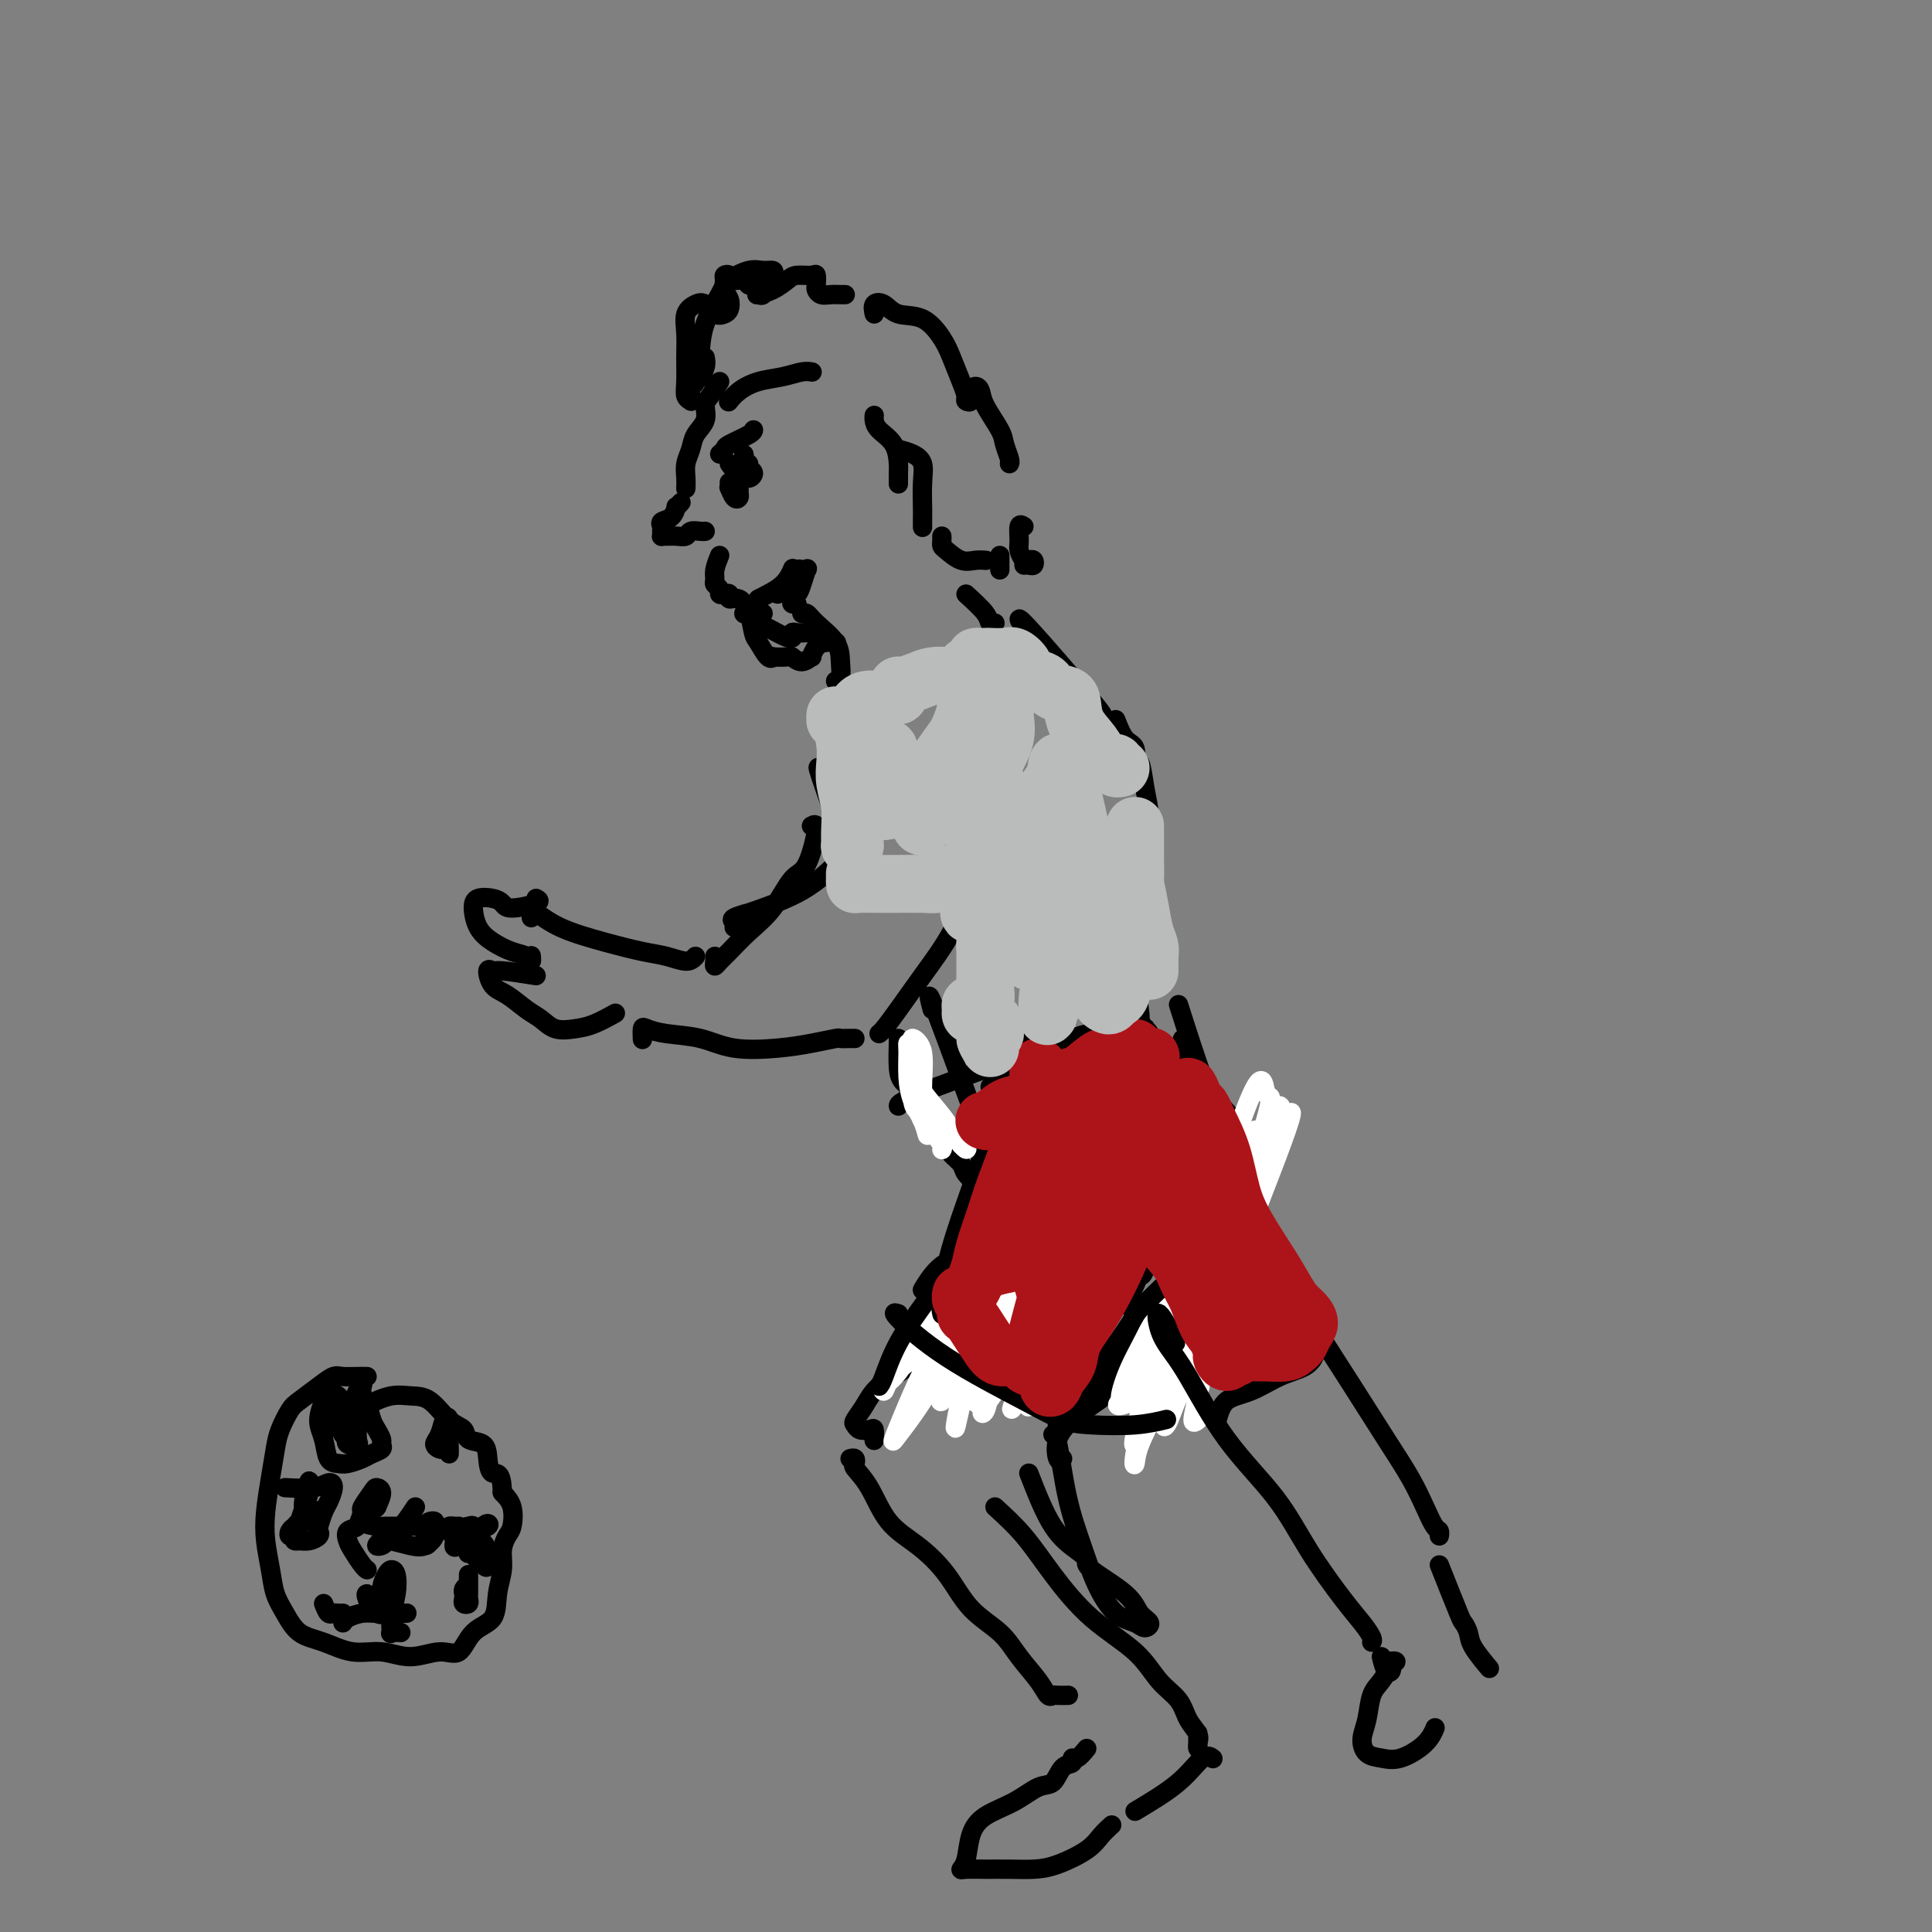 <svg viewBox='0 0 400 400' version='1.1' xmlns='http://www.w3.org/2000/svg' xmlns:xlink='http://www.w3.org/1999/xlink'><rect x="0" y="0" width="400" height="400" fill="#808080" stroke="none"/><g fill='none' stroke='#000000' stroke-width='4' stroke-linecap='round' stroke-linejoin='round'><path d='M149,79c-0.717,1.113 -1.435,2.227 -2,3c-0.565,0.773 -0.978,1.207 -1,2c-0.022,0.793 0.348,1.945 0,3c-0.348,1.055 -1.414,2.013 -2,3c-0.586,0.987 -0.693,2.002 -1,3c-0.307,0.998 -0.814,1.979 -1,3c-0.186,1.021 -0.050,2.083 0,3c0.050,0.917 0.014,1.691 0,2c-0.014,0.309 -0.007,0.155 0,0'/><path d='M141,104c-0.437,0.477 -0.873,0.954 -1,1c-0.127,0.046 0.057,-0.339 0,0c-0.057,0.339 -0.355,1.401 -1,2c-0.645,0.599 -1.638,0.735 -2,1c-0.362,0.265 -0.095,0.660 0,1c0.095,0.340 0.017,0.627 0,1c-0.017,0.373 0.027,0.833 0,1c-0.027,0.167 -0.124,0.041 0,0c0.124,-0.041 0.471,0.003 1,0c0.529,-0.003 1.242,-0.053 2,0c0.758,0.053 1.562,0.210 2,0c0.438,-0.210 0.509,-0.788 1,-1c0.491,-0.212 1.401,-0.057 2,0c0.599,0.057 0.885,0.016 1,0c0.115,-0.016 0.057,-0.008 0,0'/><path d='M149,115c-0.431,1.066 -0.862,2.132 -1,3c-0.138,0.868 0.018,1.539 0,2c-0.018,0.461 -0.211,0.711 0,1c0.211,0.289 0.825,0.618 1,1c0.175,0.382 -0.091,0.819 0,1c0.091,0.181 0.538,0.108 1,0c0.462,-0.108 0.939,-0.249 1,0c0.061,0.249 -0.295,0.890 0,1c0.295,0.110 1.242,-0.310 2,0c0.758,0.310 1.327,1.351 2,2c0.673,0.649 1.450,0.905 2,1c0.550,0.095 0.871,0.027 1,0c0.129,-0.027 0.064,-0.014 0,0'/><path d='M157,124c1.889,-0.933 3.778,-1.867 5,-3c1.222,-1.133 1.778,-2.467 2,-3c0.222,-0.533 0.111,-0.267 0,0'/><path d='M151,96c0.340,0.516 0.679,1.031 1,1c0.321,-0.031 0.623,-0.609 1,-1c0.377,-0.391 0.829,-0.596 1,-1c0.171,-0.404 0.060,-1.007 0,-1c-0.060,0.007 -0.069,0.626 0,1c0.069,0.374 0.218,0.504 0,1c-0.218,0.496 -0.801,1.359 -1,2c-0.199,0.641 -0.015,1.061 0,1c0.015,-0.061 -0.140,-0.604 0,-1c0.140,-0.396 0.576,-0.645 1,-1c0.424,-0.355 0.835,-0.816 1,-1c0.165,-0.184 0.082,-0.092 0,0'/><path d='M149,94c0.423,-0.362 0.845,-0.724 1,-1c0.155,-0.276 0.041,-0.466 1,-1c0.959,-0.534 2.989,-1.413 4,-2c1.011,-0.587 1.003,-0.882 1,-1c-0.003,-0.118 -0.002,-0.059 0,0'/><path d='M161,123c0.364,-0.256 0.728,-0.513 1,-1c0.272,-0.487 0.452,-1.205 1,-2c0.548,-0.795 1.464,-1.668 2,-2c0.536,-0.332 0.691,-0.123 1,0c0.309,0.123 0.773,0.162 1,0c0.227,-0.162 0.219,-0.524 0,0c-0.219,0.524 -0.648,1.934 -1,3c-0.352,1.066 -0.626,1.788 -1,2c-0.374,0.212 -0.846,-0.087 -1,0c-0.154,0.087 0.010,0.559 0,1c-0.010,0.441 -0.195,0.849 0,1c0.195,0.151 0.770,0.043 1,0c0.230,-0.043 0.115,-0.022 0,0'/><path d='M145,78c0.113,0.271 0.226,0.542 0,-1c-0.226,-1.542 -0.792,-4.896 -1,-6c-0.208,-1.104 -0.060,0.042 0,1c0.060,0.958 0.030,1.727 0,2c-0.030,0.273 -0.061,0.049 0,1c0.061,0.951 0.213,3.079 0,4c-0.213,0.921 -0.793,0.637 -1,1c-0.207,0.363 -0.041,1.372 0,2c0.041,0.628 -0.042,0.875 0,1c0.042,0.125 0.208,0.127 0,0c-0.208,-0.127 -0.789,-0.383 -1,-1c-0.211,-0.617 -0.051,-1.594 0,-3c0.051,-1.406 -0.009,-3.240 0,-5c0.009,-1.760 0.085,-3.445 0,-5c-0.085,-1.555 -0.332,-2.980 0,-4c0.332,-1.020 1.241,-1.634 2,-2c0.759,-0.366 1.367,-0.482 2,0c0.633,0.482 1.290,1.563 2,2c0.710,0.437 1.472,0.230 2,0c0.528,-0.230 0.820,-0.482 1,-1c0.180,-0.518 0.248,-1.303 0,-2c-0.248,-0.697 -0.811,-1.307 -1,-2c-0.189,-0.693 -0.006,-1.469 0,-2c0.006,-0.531 -0.167,-0.818 0,-1c0.167,-0.182 0.675,-0.260 1,0c0.325,0.260 0.468,0.857 1,1c0.532,0.143 1.452,-0.168 2,0c0.548,0.168 0.725,0.814 1,1c0.275,0.186 0.650,-0.090 1,0c0.350,0.090 0.675,0.545 1,1'/><path d='M157,60c1.311,0.467 1.089,0.133 1,0c-0.089,-0.133 -0.044,-0.067 0,0'/><path d='M146,74c0.114,0.573 0.228,1.145 0,2c-0.228,0.855 -0.797,1.992 -1,2c-0.203,0.008 -0.040,-1.114 0,-2c0.040,-0.886 -0.043,-1.537 0,-3c0.043,-1.463 0.213,-3.737 1,-6c0.787,-2.263 2.190,-4.516 3,-6c0.810,-1.484 1.027,-2.199 2,-3c0.973,-0.801 2.703,-1.687 4,-2c1.297,-0.313 2.163,-0.052 3,0c0.837,0.052 1.647,-0.105 2,0c0.353,0.105 0.250,0.474 0,1c-0.250,0.526 -0.647,1.211 -1,2c-0.353,0.789 -0.663,1.683 -1,2c-0.337,0.317 -0.702,0.057 -1,0c-0.298,-0.057 -0.528,0.090 0,0c0.528,-0.090 1.816,-0.418 3,-1c1.184,-0.582 2.265,-1.417 3,-2c0.735,-0.583 1.125,-0.914 2,-1c0.875,-0.086 2.237,0.072 3,0c0.763,-0.072 0.928,-0.373 1,0c0.072,0.373 0.050,1.420 0,2c-0.050,0.580 -0.129,0.691 0,1c0.129,0.309 0.465,0.815 1,1c0.535,0.185 1.267,0.050 2,0c0.733,-0.050 1.467,-0.013 2,0c0.533,0.013 0.867,0.004 1,0c0.133,-0.004 0.067,-0.002 0,0'/><path d='M151,83c-0.138,0.172 -0.276,0.344 0,0c0.276,-0.344 0.967,-1.202 2,-2c1.033,-0.798 2.407,-1.534 4,-2c1.593,-0.466 3.407,-0.661 5,-1c1.593,-0.339 2.967,-0.822 4,-1c1.033,-0.178 1.724,-0.051 2,0c0.276,0.051 0.138,0.025 0,0'/><path d='M181,86c-0.030,0.258 -0.061,0.516 0,1c0.061,0.484 0.212,1.195 1,2c0.788,0.805 2.211,1.705 3,3c0.789,1.295 0.943,2.986 1,4c0.057,1.014 0.015,1.350 0,2c-0.015,0.650 -0.004,1.614 0,2c0.004,0.386 0.002,0.193 0,0'/><path d='M186,93c1.041,0.280 2.083,0.560 3,1c0.917,0.440 1.710,1.040 2,2c0.290,0.960 0.078,2.282 0,4c-0.078,1.718 -0.021,3.833 0,5c0.021,1.167 0.006,1.384 0,2c-0.006,0.616 -0.001,1.629 0,2c0.001,0.371 0.000,0.100 0,0c-0.000,-0.100 -0.000,-0.029 0,0c0.000,0.029 0.000,0.014 0,0'/><path d='M181,65c-0.168,-0.786 -0.337,-1.571 0,-2c0.337,-0.429 1.178,-0.500 2,0c0.822,0.500 1.624,1.572 3,2c1.376,0.428 3.325,0.212 5,1c1.675,0.788 3.075,2.578 4,4c0.925,1.422 1.376,2.474 2,4c0.624,1.526 1.420,3.527 2,5c0.580,1.473 0.943,2.419 1,3c0.057,0.581 -0.191,0.799 0,1c0.191,0.201 0.823,0.386 1,0c0.177,-0.386 -0.100,-1.345 0,-2c0.100,-0.655 0.576,-1.008 1,-1c0.424,0.008 0.797,0.377 1,1c0.203,0.623 0.236,1.502 1,3c0.764,1.498 2.257,3.617 3,5c0.743,1.383 0.735,2.031 1,3c0.265,0.969 0.802,2.261 1,3c0.198,0.739 0.057,0.925 0,1c-0.057,0.075 -0.028,0.037 0,0'/><path d='M212,109c-0.429,-0.295 -0.858,-0.590 -1,0c-0.142,0.590 0.004,2.066 0,3c-0.004,0.934 -0.158,1.326 0,2c0.158,0.674 0.628,1.631 1,2c0.372,0.369 0.646,0.152 1,0c0.354,-0.152 0.788,-0.237 1,0c0.212,0.237 0.201,0.795 0,1c-0.201,0.205 -0.593,0.055 -1,0c-0.407,-0.055 -0.831,-0.016 -1,0c-0.169,0.016 -0.085,0.008 0,0'/><path d='M207,115c0.000,0.733 0.000,1.467 0,2c0.000,0.533 0.000,0.867 0,1c0.000,0.133 0.000,0.067 0,0'/><path d='M195,111c0.011,0.323 0.023,0.647 0,1c-0.023,0.353 -0.079,0.736 0,1c0.079,0.264 0.294,0.411 1,1c0.706,0.589 1.902,1.622 3,2c1.098,0.378 2.098,0.101 3,0c0.902,-0.101 1.704,-0.027 2,0c0.296,0.027 0.084,0.008 0,0c-0.084,-0.008 -0.042,-0.004 0,0'/><path d='M167,127c-0.506,0.035 -1.011,0.071 -1,0c0.011,-0.071 0.540,-0.247 1,0c0.460,0.247 0.852,0.917 2,2c1.148,1.083 3.054,2.577 4,4c0.946,1.423 0.934,2.773 1,4c0.066,1.227 0.210,2.330 0,3c-0.210,0.670 -0.774,0.906 -1,1c-0.226,0.094 -0.113,0.047 0,0'/><path d='M159,130c1.579,0.853 3.157,1.707 4,2c0.843,0.293 0.950,0.026 1,0c0.050,-0.026 0.044,0.189 0,0c-0.044,-0.189 -0.127,-0.783 0,-1c0.127,-0.217 0.465,-0.058 1,0c0.535,0.058 1.267,0.016 2,0c0.733,-0.016 1.467,-0.004 2,0c0.533,0.004 0.867,0.001 1,0c0.133,-0.001 0.067,-0.001 0,0'/><path d='M155,127c-0.510,0.112 -1.020,0.223 -1,0c0.020,-0.223 0.570,-0.782 1,0c0.430,0.782 0.739,2.903 1,4c0.261,1.097 0.473,1.170 1,2c0.527,0.830 1.369,2.417 2,3c0.631,0.583 1.050,0.161 1,0c-0.050,-0.161 -0.570,-0.061 0,0c0.570,0.061 2.229,0.085 3,0c0.771,-0.085 0.654,-0.278 1,0c0.346,0.278 1.156,1.027 2,1c0.844,-0.027 1.722,-0.830 2,-1c0.278,-0.170 -0.044,0.294 0,0c0.044,-0.294 0.455,-1.347 1,-2c0.545,-0.653 1.224,-0.907 2,-1c0.776,-0.093 1.650,-0.027 2,0c0.350,0.027 0.175,0.013 0,0'/><path d='M200,123c1.607,1.464 3.214,2.929 4,4c0.786,1.071 0.750,1.750 1,2c0.250,0.250 0.786,0.071 1,0c0.214,-0.071 0.107,-0.036 0,0'/><path d='M172,149c0.000,0.089 0.000,0.178 0,1c0.000,0.822 0.000,2.378 0,3c0.000,0.622 0.000,0.311 0,0'/><path d='M200,150c0.079,-0.499 0.157,-0.998 1,1c0.843,1.998 2.450,6.494 3,9c0.550,2.506 0.044,3.022 0,4c-0.044,0.978 0.373,2.417 0,4c-0.373,1.583 -1.535,3.309 -2,4c-0.465,0.691 -0.232,0.345 0,0'/><path d='M170,160c-0.536,-1.101 -1.071,-2.202 0,1c1.071,3.202 3.750,10.708 5,14c1.250,3.292 1.071,2.369 1,2c-0.071,-0.369 -0.036,-0.185 0,0'/><path d='M201,177c0.062,0.884 0.123,1.769 0,3c-0.123,1.231 -0.432,2.809 -1,5c-0.568,2.191 -1.396,4.993 -3,8c-1.604,3.007 -3.985,6.217 -6,9c-2.015,2.783 -3.664,5.138 -5,7c-1.336,1.862 -2.360,3.232 -3,4c-0.640,0.768 -0.897,0.934 -1,1c-0.103,0.066 -0.051,0.033 0,0'/><path d='M173,179c-2.224,2.076 -4.449,4.153 -8,6c-3.551,1.847 -8.430,3.465 -10,4c-1.570,0.535 0.168,-0.014 0,0c-0.168,0.014 -2.241,0.591 -3,1c-0.759,0.409 -0.204,0.648 0,1c0.204,0.352 0.058,0.815 0,1c-0.058,0.185 -0.029,0.093 0,0'/><path d='M168,171c0.582,-0.319 1.164,-0.638 1,1c-0.164,1.638 -1.073,5.233 -2,7c-0.927,1.767 -1.873,1.705 -3,3c-1.127,1.295 -2.435,3.945 -4,6c-1.565,2.055 -3.386,3.515 -5,5c-1.614,1.485 -3.021,2.997 -4,4c-0.979,1.003 -1.530,1.498 -2,2c-0.470,0.502 -0.858,1.011 -1,1c-0.142,-0.011 -0.038,-0.541 0,-1c0.038,-0.459 0.011,-0.845 0,-1c-0.011,-0.155 -0.005,-0.077 0,0'/><path d='M177,215c-0.197,-0.006 -0.393,-0.012 -1,0c-0.607,0.012 -1.623,0.044 -2,0c-0.377,-0.044 -0.114,-0.162 -1,0c-0.886,0.162 -2.922,0.605 -5,1c-2.078,0.395 -4.199,0.744 -7,1c-2.801,0.256 -6.281,0.421 -9,0c-2.719,-0.421 -4.676,-1.426 -7,-2c-2.324,-0.574 -5.015,-0.717 -7,-1c-1.985,-0.283 -3.264,-0.705 -4,-1c-0.736,-0.295 -0.929,-0.464 -1,0c-0.071,0.464 -0.020,1.561 0,2c0.020,0.439 0.010,0.219 0,0'/><path d='M144,198c-0.496,0.517 -0.992,1.034 -2,1c-1.008,-0.034 -2.529,-0.619 -4,-1c-1.471,-0.381 -2.892,-0.557 -5,-1c-2.108,-0.443 -4.905,-1.153 -8,-2c-3.095,-0.847 -6.490,-1.831 -9,-3c-2.510,-1.169 -4.137,-2.523 -5,-3c-0.863,-0.477 -0.963,-0.076 -1,0c-0.037,0.076 -0.010,-0.172 0,0c0.010,0.172 0.003,0.763 0,1c-0.003,0.237 -0.001,0.118 0,0'/><path d='M111,186c0.516,0.287 1.032,0.573 0,1c-1.032,0.427 -3.612,0.994 -5,1c-1.388,0.006 -1.586,-0.550 -2,-1c-0.414,-0.450 -1.045,-0.794 -2,-1c-0.955,-0.206 -2.233,-0.273 -3,0c-0.767,0.273 -1.022,0.885 -1,2c0.022,1.115 0.321,2.734 1,4c0.679,1.266 1.737,2.178 3,3c1.263,0.822 2.731,1.555 4,2c1.269,0.445 2.340,0.604 3,1c0.660,0.396 0.908,1.030 1,1c0.092,-0.030 0.026,-0.723 0,-1c-0.026,-0.277 -0.013,-0.139 0,0'/><path d='M111,202c-2.766,-0.444 -5.532,-0.888 -7,-1c-1.468,-0.112 -1.638,0.109 -2,0c-0.362,-0.109 -0.915,-0.549 -1,0c-0.085,0.549 0.297,2.088 1,3c0.703,0.912 1.728,1.197 3,2c1.272,0.803 2.793,2.122 4,3c1.207,0.878 2.100,1.314 3,2c0.900,0.686 1.808,1.623 3,2c1.192,0.377 2.670,0.194 4,0c1.330,-0.194 2.512,-0.398 4,-1c1.488,-0.602 3.282,-1.600 4,-2c0.718,-0.400 0.359,-0.200 0,0'/><path d='M212,130c-0.988,-1.607 -1.976,-3.214 1,0c2.976,3.214 9.917,11.250 13,15c3.083,3.750 2.310,3.214 2,3c-0.310,-0.214 -0.155,-0.107 0,0'/><path d='M231,149c0.612,1.563 1.225,3.127 2,4c0.775,0.873 1.714,1.057 2,2c0.286,0.943 -0.081,2.646 0,3c0.081,0.354 0.610,-0.640 1,0c0.390,0.640 0.641,2.914 1,5c0.359,2.086 0.828,3.985 1,6c0.172,2.015 0.049,4.147 0,5c-0.049,0.853 -0.025,0.426 0,0'/><path d='M235,191c-0.121,3.214 -0.242,6.427 0,10c0.242,3.573 0.848,7.504 1,9c0.152,1.496 -0.152,0.557 0,1c0.152,0.443 0.758,2.270 1,3c0.242,0.730 0.121,0.365 0,0'/><path d='M193,209c-0.657,-2.526 -1.315,-5.051 1,1c2.315,6.051 7.601,20.679 10,27c2.399,6.321 1.911,4.333 2,4c0.089,-0.333 0.755,0.987 1,2c0.245,1.013 0.070,1.718 0,2c-0.070,0.282 -0.035,0.141 0,0'/><path d='M186,215c-0.004,0.017 -0.008,0.034 0,0c0.008,-0.034 0.029,-0.120 0,1c-0.029,1.120 -0.109,3.446 0,5c0.109,1.554 0.405,2.338 1,3c0.595,0.662 1.487,1.203 2,2c0.513,0.797 0.647,1.851 2,4c1.353,2.149 3.926,5.393 5,7c1.074,1.607 0.648,1.577 1,2c0.352,0.423 1.480,1.300 2,2c0.520,0.700 0.430,1.225 1,2c0.570,0.775 1.799,1.801 3,3c1.201,1.199 2.374,2.570 3,3c0.626,0.430 0.704,-0.081 1,0c0.296,0.081 0.811,0.752 1,1c0.189,0.248 0.054,0.071 0,0c-0.054,-0.071 -0.027,-0.035 0,0'/><path d='M244,208c1.887,5.895 3.774,11.790 5,15c1.226,3.210 1.793,3.736 3,5c1.207,1.264 3.056,3.267 4,5c0.944,1.733 0.985,3.197 1,4c0.015,0.803 0.004,0.944 0,1c-0.004,0.056 -0.002,0.028 0,0'/><path d='M223,240c0.461,-1.049 0.922,-2.098 -1,1c-1.922,3.098 -6.227,10.345 -9,15c-2.773,4.655 -4.013,6.720 -5,8c-0.987,1.280 -1.720,1.777 -4,4c-2.280,2.223 -6.107,6.172 -9,9c-2.893,2.828 -4.853,4.536 -7,6c-2.147,1.464 -4.482,2.683 -6,4c-1.518,1.317 -2.218,2.732 -3,4c-0.782,1.268 -1.645,2.390 -2,3c-0.355,0.610 -0.200,0.707 0,1c0.200,0.293 0.446,0.783 1,1c0.554,0.217 1.417,0.161 2,0c0.583,-0.161 0.888,-0.428 1,0c0.112,0.428 0.032,1.551 0,2c-0.032,0.449 -0.016,0.225 0,0'/><path d='M176,302c0.404,-0.102 0.809,-0.205 1,0c0.191,0.205 0.170,0.717 0,1c-0.170,0.283 -0.489,0.337 0,1c0.489,0.663 1.787,1.933 3,4c1.213,2.067 2.341,4.929 4,7c1.659,2.071 3.850,3.350 6,5c2.150,1.650 4.260,3.669 6,6c1.740,2.331 3.110,4.972 5,7c1.890,2.028 4.299,3.444 6,5c1.701,1.556 2.692,3.254 4,5c1.308,1.746 2.932,3.540 4,5c1.068,1.460 1.579,2.587 2,3c0.421,0.413 0.752,0.111 1,0c0.248,-0.111 0.413,-0.030 1,0c0.587,0.030 1.596,0.009 2,0c0.404,-0.009 0.202,-0.004 0,0'/><path d='M225,362c-0.719,0.874 -1.438,1.748 -2,2c-0.562,0.252 -0.967,-0.117 -1,0c-0.033,0.117 0.307,0.720 0,1c-0.307,0.280 -1.261,0.237 -2,1c-0.739,0.763 -1.263,2.330 -2,3c-0.737,0.670 -1.689,0.441 -3,1c-1.311,0.559 -2.982,1.905 -5,3c-2.018,1.095 -4.382,1.940 -6,3c-1.618,1.060 -2.489,2.337 -3,4c-0.511,1.663 -0.662,3.714 -1,5c-0.338,1.286 -0.864,1.809 -1,2c-0.136,0.191 0.117,0.050 1,0c0.883,-0.050 2.397,-0.008 4,0c1.603,0.008 3.297,-0.017 5,0c1.703,0.017 3.416,0.078 5,0c1.584,-0.078 3.038,-0.294 5,-1c1.962,-0.706 4.433,-1.900 6,-3c1.567,-1.100 2.230,-2.104 3,-3c0.770,-0.896 1.649,-1.685 2,-2c0.351,-0.315 0.176,-0.158 0,0'/><path d='M206,312c2.035,1.857 4.070,3.715 6,6c1.930,2.285 3.757,4.999 6,8c2.243,3.001 4.904,6.291 8,9c3.096,2.709 6.627,4.837 9,7c2.373,2.163 3.588,4.362 5,6c1.412,1.638 3.019,2.716 4,4c0.981,1.284 1.335,2.773 2,4c0.665,1.227 1.642,2.192 2,3c0.358,0.808 0.096,1.460 0,2c-0.096,0.540 -0.026,0.970 0,1c0.026,0.030 0.007,-0.338 0,-1c-0.007,-0.662 -0.002,-1.618 0,-2c0.002,-0.382 0.001,-0.191 0,0'/><path d='M235,375c3.298,-1.970 6.595,-3.940 9,-6c2.405,-2.060 3.917,-4.208 5,-5c1.083,-0.792 1.738,-0.226 2,0c0.262,0.226 0.131,0.113 0,0'/><path d='M213,305c1.613,4.136 3.227,8.272 5,11c1.773,2.728 3.706,4.047 5,5c1.294,0.953 1.949,1.540 2,2c0.051,0.460 -0.500,0.793 1,2c1.500,1.207 5.053,3.287 7,5c1.947,1.713 2.290,3.058 3,4c0.710,0.942 1.789,1.479 2,2c0.211,0.521 -0.446,1.024 -1,1c-0.554,-0.024 -1.006,-0.576 -2,-1c-0.994,-0.424 -2.532,-0.720 -4,-2c-1.468,-1.280 -2.866,-3.544 -4,-6c-1.134,-2.456 -2.003,-5.103 -3,-8c-0.997,-2.897 -2.123,-6.045 -3,-10c-0.877,-3.955 -1.505,-8.719 -2,-11c-0.495,-2.281 -0.856,-2.080 -1,-2c-0.144,0.080 -0.072,0.040 0,0'/><path d='M220,302c-0.355,0.349 -0.709,0.698 -1,0c-0.291,-0.698 -0.518,-2.444 0,-4c0.518,-1.556 1.782,-2.924 3,-4c1.218,-1.076 2.390,-1.862 4,-3c1.610,-1.138 3.658,-2.628 6,-4c2.342,-1.372 4.978,-2.625 7,-4c2.022,-1.375 3.429,-2.870 5,-5c1.571,-2.130 3.306,-4.894 4,-6c0.694,-1.106 0.347,-0.553 0,0'/><path d='M207,259c-0.183,0.687 -0.365,1.374 0,0c0.365,-1.374 1.278,-4.810 2,-7c0.722,-2.190 1.252,-3.133 2,-6c0.748,-2.867 1.713,-7.657 2,-10c0.287,-2.343 -0.105,-2.238 0,-4c0.105,-1.762 0.708,-5.389 1,-8c0.292,-2.611 0.274,-4.206 0,-5c-0.274,-0.794 -0.806,-0.789 -1,-1c-0.194,-0.211 -0.052,-0.639 0,-1c0.052,-0.361 0.013,-0.656 0,-1c-0.013,-0.344 -0.001,-0.736 0,-1c0.001,-0.264 -0.008,-0.401 0,1c0.008,1.401 0.034,4.341 0,7c-0.034,2.659 -0.127,5.038 -1,8c-0.873,2.962 -2.527,6.509 -4,10c-1.473,3.491 -2.764,6.928 -4,10c-1.236,3.072 -2.417,5.781 -4,8c-1.583,2.219 -3.569,3.950 -5,5c-1.431,1.050 -2.306,1.419 -3,2c-0.694,0.581 -1.207,1.372 -1,1c0.207,-0.372 1.133,-1.908 2,-3c0.867,-1.092 1.676,-1.741 2,-2c0.324,-0.259 0.162,-0.130 0,0'/><path d='M255,239c-0.748,5.400 -1.497,10.800 -2,15c-0.503,4.200 -0.762,7.199 -1,9c-0.238,1.801 -0.456,2.405 -1,5c-0.544,2.595 -1.414,7.180 -2,10c-0.586,2.820 -0.889,3.875 -1,4c-0.111,0.125 -0.032,-0.678 0,-1c0.032,-0.322 0.016,-0.161 0,0'/><path d='M255,257c-0.885,1.251 -1.770,2.501 -1,2c0.770,-0.501 3.195,-2.755 -1,2c-4.195,4.755 -15.011,16.519 -19,21c-3.989,4.481 -1.151,1.678 -2,2c-0.849,0.322 -5.383,3.770 -8,6c-2.617,2.230 -3.316,3.243 -4,4c-0.684,0.757 -1.353,1.257 -1,1c0.353,-0.257 1.729,-1.272 3,-3c1.271,-1.728 2.436,-4.169 4,-6c1.564,-1.831 3.525,-3.052 5,-5c1.475,-1.948 2.462,-4.624 4,-7c1.538,-2.376 3.628,-4.451 5,-6c1.372,-1.549 2.028,-2.573 3,-4c0.972,-1.427 2.262,-3.257 3,-5c0.738,-1.743 0.925,-3.400 1,-5c0.075,-1.600 0.037,-3.142 0,-4c-0.037,-0.858 -0.073,-1.031 0,-2c0.073,-0.969 0.254,-2.732 0,-5c-0.254,-2.268 -0.944,-5.039 -1,-7c-0.056,-1.961 0.521,-3.112 1,-4c0.479,-0.888 0.858,-1.515 1,-2c0.142,-0.485 0.046,-0.830 0,-1c-0.046,-0.170 -0.042,-0.166 0,0c0.042,0.166 0.122,0.493 0,1c-0.122,0.507 -0.446,1.195 -1,3c-0.554,1.805 -1.339,4.727 -2,7c-0.661,2.273 -1.199,3.897 -2,6c-0.801,2.103 -1.863,4.684 -3,8c-1.137,3.316 -2.347,7.365 -3,9c-0.653,1.635 -0.750,0.855 -1,1c-0.250,0.145 -0.655,1.214 -1,2c-0.345,0.786 -0.631,1.289 -1,2c-0.369,0.711 -0.820,1.632 -1,2c-0.180,0.368 -0.090,0.184 0,0'/><path d='M195,285c-0.762,1.162 -1.524,2.324 -2,3c-0.476,0.676 -0.666,0.868 -1,1c-0.334,0.132 -0.811,0.206 -1,0c-0.189,-0.206 -0.088,-0.692 0,-1c0.088,-0.308 0.165,-0.440 0,-1c-0.165,-0.560 -0.570,-1.550 0,-4c0.570,-2.450 2.116,-6.361 3,-10c0.884,-3.639 1.106,-7.008 2,-11c0.894,-3.992 2.459,-8.607 4,-13c1.541,-4.393 3.058,-8.562 4,-12c0.942,-3.438 1.308,-6.144 2,-9c0.692,-2.856 1.710,-5.861 2,-8c0.290,-2.139 -0.146,-3.410 0,-4c0.146,-0.590 0.876,-0.498 1,0c0.124,0.498 -0.359,1.401 -1,3c-0.641,1.599 -1.442,3.892 -2,5c-0.558,1.108 -0.874,1.031 -1,1c-0.126,-0.031 -0.063,-0.015 0,0'/></g>
<g fill='none' stroke='#FFFFFF' stroke-width='4' stroke-linecap='round' stroke-linejoin='round'><path d='M213,263c-0.923,0.381 -1.846,0.762 -2,0c-0.154,-0.762 0.462,-2.666 1,-5c0.538,-2.334 0.998,-5.099 2,-8c1.002,-2.901 2.545,-5.938 4,-9c1.455,-3.062 2.823,-6.147 4,-9c1.177,-2.853 2.163,-5.472 3,-7c0.837,-1.528 1.524,-1.965 1,0c-0.524,1.965 -2.259,6.331 -4,12c-1.741,5.669 -3.488,12.640 -5,20c-1.512,7.360 -2.789,15.108 -4,21c-1.211,5.892 -2.355,9.927 -3,12c-0.645,2.073 -0.791,2.183 0,1c0.791,-1.183 2.520,-3.661 4,-7c1.480,-3.339 2.712,-7.540 4,-12c1.288,-4.460 2.632,-9.179 4,-14c1.368,-4.821 2.762,-9.742 4,-14c1.238,-4.258 2.322,-7.851 3,-10c0.678,-2.149 0.952,-2.854 0,-1c-0.952,1.854 -3.130,6.265 -5,11c-1.870,4.735 -3.431,9.792 -5,15c-1.569,5.208 -3.147,10.568 -5,15c-1.853,4.432 -3.980,7.937 -5,10c-1.020,2.063 -0.932,2.686 -1,3c-0.068,0.314 -0.294,0.320 0,-2c0.294,-2.320 1.106,-6.967 2,-11c0.894,-4.033 1.869,-7.454 3,-13c1.131,-5.546 2.416,-13.219 4,-20c1.584,-6.781 3.465,-12.672 5,-17c1.535,-4.328 2.724,-7.094 3,-7c0.276,0.094 -0.362,3.047 -1,6'/><path d='M224,223c-1.277,3.833 -3.969,10.414 -6,17c-2.031,6.586 -3.401,13.175 -5,20c-1.599,6.825 -3.426,13.884 -5,19c-1.574,5.116 -2.894,8.287 -4,10c-1.106,1.713 -1.997,1.966 -2,1c-0.003,-0.966 0.880,-3.151 2,-7c1.120,-3.849 2.475,-9.363 4,-15c1.525,-5.637 3.221,-11.398 5,-18c1.779,-6.602 3.641,-14.044 5,-20c1.359,-5.956 2.217,-10.427 3,-13c0.783,-2.573 1.493,-3.248 1,-2c-0.493,1.248 -2.188,4.417 -4,10c-1.812,5.583 -3.741,13.578 -6,21c-2.259,7.422 -4.850,14.269 -7,21c-2.150,6.731 -3.860,13.346 -5,18c-1.140,4.654 -1.710,7.348 -2,9c-0.290,1.652 -0.301,2.264 0,1c0.301,-1.264 0.914,-4.403 2,-8c1.086,-3.597 2.645,-7.651 4,-13c1.355,-5.349 2.507,-11.992 4,-19c1.493,-7.008 3.328,-14.381 5,-20c1.672,-5.619 3.180,-9.484 4,-12c0.820,-2.516 0.951,-3.683 1,-3c0.049,0.683 0.017,3.217 -1,7c-1.017,3.783 -3.018,8.815 -5,14c-1.982,5.185 -3.946,10.523 -6,16c-2.054,5.477 -4.200,11.092 -6,16c-1.800,4.908 -3.256,9.109 -4,12c-0.744,2.891 -0.777,4.471 -1,5c-0.223,0.529 -0.635,0.008 0,-2c0.635,-2.008 2.318,-5.504 4,-9'/><path d='M199,279c1.336,-4.293 2.676,-9.524 5,-16c2.324,-6.476 5.630,-14.197 8,-21c2.370,-6.803 3.802,-12.688 6,-18c2.198,-5.312 5.160,-10.050 6,-9c0.840,1.050 -0.443,7.889 -2,14c-1.557,6.111 -3.390,11.494 -5,18c-1.610,6.506 -2.999,14.137 -5,21c-2.001,6.863 -4.615,12.960 -6,17c-1.385,4.040 -1.543,6.023 -2,7c-0.457,0.977 -1.214,0.948 0,-1c1.214,-1.948 4.399,-5.816 7,-10c2.601,-4.184 4.619,-8.683 7,-14c2.381,-5.317 5.125,-11.450 8,-16c2.875,-4.550 5.882,-7.516 8,-10c2.118,-2.484 3.348,-4.485 4,-5c0.652,-0.515 0.727,0.456 0,3c-0.727,2.544 -2.255,6.660 -4,11c-1.745,4.340 -3.706,8.902 -6,14c-2.294,5.098 -4.919,10.732 -7,15c-2.081,4.268 -3.617,7.172 -5,9c-1.383,1.828 -2.613,2.582 -3,3c-0.387,0.418 0.068,0.501 1,-1c0.932,-1.501 2.339,-4.587 4,-8c1.661,-3.413 3.574,-7.154 6,-12c2.426,-4.846 5.364,-10.797 8,-16c2.636,-5.203 4.969,-9.659 7,-13c2.031,-3.341 3.761,-5.566 5,-7c1.239,-1.434 1.987,-2.079 2,-1c0.013,1.079 -0.711,3.880 -2,7c-1.289,3.120 -3.145,6.560 -5,10'/><path d='M239,250c-1.724,4.558 -3.534,7.954 -5,11c-1.466,3.046 -2.587,5.743 -3,7c-0.413,1.257 -0.118,1.073 0,1c0.118,-0.073 0.059,-0.037 0,0'/><path d='M248,294c-0.500,0.397 -1.000,0.793 -1,0c0.000,-0.793 0.500,-2.777 1,-5c0.500,-2.223 0.998,-4.687 2,-8c1.002,-3.313 2.506,-7.477 4,-13c1.494,-5.523 2.979,-12.407 5,-18c2.021,-5.593 4.580,-9.895 6,-13c1.420,-3.105 1.702,-5.013 2,-6c0.298,-0.987 0.614,-1.054 0,1c-0.614,2.054 -2.157,6.228 -4,11c-1.843,4.772 -3.987,10.143 -6,16c-2.013,5.857 -3.895,12.199 -6,17c-2.105,4.801 -4.434,8.059 -6,11c-1.566,2.941 -2.370,5.564 -3,7c-0.630,1.436 -1.086,1.684 -1,1c0.086,-0.684 0.715,-2.301 2,-5c1.285,-2.699 3.225,-6.481 5,-11c1.775,-4.519 3.383,-9.774 5,-16c1.617,-6.226 3.243,-13.422 5,-19c1.757,-5.578 3.646,-9.536 5,-12c1.354,-2.464 2.173,-3.433 2,-3c-0.173,0.433 -1.339,2.268 -3,6c-1.661,3.732 -3.818,9.361 -6,15c-2.182,5.639 -4.390,11.288 -7,18c-2.610,6.712 -5.621,14.489 -8,20c-2.379,5.511 -4.127,8.758 -5,11c-0.873,2.242 -0.871,3.479 -1,4c-0.129,0.521 -0.388,0.325 0,-2c0.388,-2.325 1.424,-6.778 3,-12c1.576,-5.222 3.694,-11.214 6,-18c2.306,-6.786 4.802,-14.368 7,-21c2.198,-6.632 4.099,-12.316 6,-18'/><path d='M257,232c4.443,-12.334 4.550,-7.670 5,-6c0.450,1.670 1.242,0.344 1,2c-0.242,1.656 -1.518,6.293 -3,10c-1.482,3.707 -3.169,6.483 -7,16c-3.831,9.517 -9.804,25.776 -13,34c-3.196,8.224 -3.614,8.413 -4,9c-0.386,0.587 -0.740,1.572 -1,2c-0.260,0.428 -0.425,0.299 0,-2c0.425,-2.299 1.441,-6.768 3,-12c1.559,-5.232 3.661,-11.227 6,-17c2.339,-5.773 4.914,-11.326 7,-16c2.086,-4.674 3.683,-8.471 5,-11c1.317,-2.529 2.353,-3.791 3,-5c0.647,-1.209 0.905,-2.364 1,-2c0.095,0.364 0.027,2.247 0,3c-0.027,0.753 -0.014,0.377 0,0'/><path d='M197,285c-0.397,1.208 -0.794,2.416 -1,2c-0.206,-0.416 -0.220,-2.455 1,-6c1.220,-3.545 3.676,-8.596 5,-12c1.324,-3.404 1.518,-5.162 2,-6c0.482,-0.838 1.254,-0.758 1,0c-0.254,0.758 -1.533,2.192 -3,5c-1.467,2.808 -3.121,6.990 -5,11c-1.879,4.010 -3.984,7.849 -6,11c-2.016,3.151 -3.943,5.614 -5,7c-1.057,1.386 -1.244,1.696 -1,1c0.244,-0.696 0.917,-2.397 2,-5c1.083,-2.603 2.575,-6.108 4,-9c1.425,-2.892 2.784,-5.173 4,-8c1.216,-2.827 2.289,-6.202 3,-8c0.711,-1.798 1.059,-2.020 1,-2c-0.059,0.020 -0.524,0.284 -2,2c-1.476,1.716 -3.963,4.886 -6,8c-2.037,3.114 -3.624,6.173 -5,8c-1.376,1.827 -2.543,2.422 -3,3c-0.457,0.578 -0.205,1.138 0,1c0.205,-0.138 0.364,-0.975 1,-2c0.636,-1.025 1.748,-2.237 4,-4c2.252,-1.763 5.643,-4.075 7,-5c1.357,-0.925 0.678,-0.462 0,0'/><path d='M240,288c-3.390,1.385 -6.779,2.769 -8,3c-1.221,0.231 -0.273,-0.693 0,-1c0.273,-0.307 -0.128,0.003 0,-1c0.128,-1.003 0.785,-3.319 2,-6c1.215,-2.681 2.990,-5.726 4,-8c1.010,-2.274 1.256,-3.776 2,-5c0.744,-1.224 1.985,-2.169 2,-1c0.015,1.169 -1.195,4.453 -2,7c-0.805,2.547 -1.203,4.356 -2,6c-0.797,1.644 -1.993,3.123 -3,4c-1.007,0.877 -1.827,1.153 -2,1c-0.173,-0.153 0.300,-0.733 1,-2c0.700,-1.267 1.629,-3.219 2,-4c0.371,-0.781 0.186,-0.390 0,0'/></g>
<g fill='none' stroke='#000000' stroke-width='4' stroke-linecap='round' stroke-linejoin='round'><path d='M182,287c0.221,-0.265 0.441,-0.530 1,-2c0.559,-1.470 1.456,-4.145 3,-7c1.544,-2.855 3.734,-5.889 6,-9c2.266,-3.111 4.607,-6.298 7,-9c2.393,-2.702 4.836,-4.920 6,-6c1.164,-1.080 1.047,-1.023 1,-1c-0.047,0.023 -0.023,0.011 0,0'/><path d='M228,283c-0.505,0.030 -1.010,0.060 -1,0c0.010,-0.060 0.536,-0.209 2,-2c1.464,-1.791 3.867,-5.222 5,-7c1.133,-1.778 0.997,-1.902 2,-3c1.003,-1.098 3.144,-3.171 4,-4c0.856,-0.829 0.428,-0.415 0,0'/><path d='M252,234c-1.417,-2.423 -2.835,-4.846 0,1c2.835,5.846 9.921,19.962 14,28c4.079,8.038 5.151,9.997 7,13c1.849,3.003 4.474,7.050 7,11c2.526,3.950 4.954,7.804 7,11c2.046,3.196 3.711,5.736 5,8c1.289,2.264 2.202,4.253 3,6c0.798,1.747 1.482,3.252 2,4c0.518,0.748 0.870,0.740 1,1c0.130,0.260 0.037,0.789 0,1c-0.037,0.211 -0.019,0.106 0,0'/><path d='M243,278c0.329,0.209 0.658,0.418 0,-1c-0.658,-1.418 -2.302,-4.464 -3,-5c-0.698,-0.536 -0.449,1.437 0,3c0.449,1.563 1.100,2.717 2,4c0.900,1.283 2.050,2.695 4,6c1.950,3.305 4.700,8.502 8,13c3.300,4.498 7.151,8.298 10,12c2.849,3.702 4.697,7.307 7,11c2.303,3.693 5.062,7.473 7,10c1.938,2.527 3.056,3.801 4,5c0.944,1.199 1.716,2.323 2,3c0.284,0.677 0.081,0.908 0,1c-0.081,0.092 -0.041,0.046 0,0'/><path d='M286,343c0.312,1.246 0.624,2.491 1,3c0.376,0.509 0.817,0.281 1,0c0.183,-0.281 0.110,-0.616 0,-1c-0.110,-0.384 -0.257,-0.818 0,-1c0.257,-0.182 0.917,-0.114 1,0c0.083,0.114 -0.413,0.274 -1,1c-0.587,0.726 -1.266,2.019 -2,3c-0.734,0.981 -1.523,1.649 -2,3c-0.477,1.351 -0.643,3.383 -1,5c-0.357,1.617 -0.906,2.817 -1,4c-0.094,1.183 0.266,2.348 1,3c0.734,0.652 1.843,0.791 3,1c1.157,0.209 2.362,0.489 4,0c1.638,-0.489 3.710,-1.747 5,-3c1.290,-1.253 1.797,-2.501 2,-3c0.203,-0.499 0.101,-0.250 0,0'/><path d='M298,324c1.606,4.045 3.212,8.090 4,10c0.788,1.910 0.758,1.686 1,2c0.242,0.314 0.756,1.167 1,2c0.244,0.833 0.220,1.647 1,3c0.780,1.353 2.366,3.244 3,4c0.634,0.756 0.317,0.378 0,0'/><path d='M186,272c-0.703,-0.241 -1.407,-0.481 0,1c1.407,1.481 4.923,4.685 10,8c5.077,3.315 11.715,6.741 16,9c4.285,2.259 6.217,3.351 8,4c1.783,0.649 3.416,0.854 6,1c2.584,0.146 6.119,0.232 9,0c2.881,-0.232 5.109,-0.780 6,-1c0.891,-0.220 0.446,-0.110 0,0'/><path d='M195,271c0.054,0.713 0.108,1.425 0,1c-0.108,-0.425 -0.379,-1.989 0,-4c0.379,-2.011 1.408,-4.470 2,-6c0.592,-1.530 0.747,-2.132 1,-3c0.253,-0.868 0.605,-2.003 1,-3c0.395,-0.997 0.831,-1.856 1,-3c0.169,-1.144 0.069,-2.571 0,-3c-0.069,-0.429 -0.107,0.141 1,-3c1.107,-3.141 3.358,-9.992 5,-14c1.642,-4.008 2.674,-5.171 3,-6c0.326,-0.829 -0.052,-1.322 0,-2c0.052,-0.678 0.536,-1.541 1,-2c0.464,-0.459 0.908,-0.515 1,-1c0.092,-0.485 -0.167,-1.400 0,-2c0.167,-0.600 0.762,-0.886 1,-1c0.238,-0.114 0.119,-0.057 0,0'/><path d='M186,229c-0.008,-0.200 -0.017,-0.400 1,-1c1.017,-0.600 3.059,-1.600 4,-2c0.941,-0.400 0.782,-0.199 3,-1c2.218,-0.801 6.814,-2.603 11,-4c4.186,-1.397 7.964,-2.389 10,-3c2.036,-0.611 2.332,-0.840 2,-1c-0.332,-0.160 -1.291,-0.250 1,-1c2.291,-0.750 7.831,-2.159 11,-3c3.169,-0.841 3.966,-1.113 5,-1c1.034,0.113 2.303,0.612 3,1c0.697,0.388 0.821,0.663 1,1c0.179,0.337 0.415,0.734 0,1c-0.415,0.266 -1.479,0.402 -2,0c-0.521,-0.402 -0.500,-1.341 -1,-2c-0.500,-0.659 -1.521,-1.039 -2,-1c-0.479,0.039 -0.417,0.495 0,1c0.417,0.505 1.189,1.059 2,1c0.811,-0.059 1.660,-0.731 2,-1c0.340,-0.269 0.170,-0.134 0,0'/><path d='M245,215c-0.246,0.131 -0.491,0.262 0,2c0.491,1.738 1.720,5.081 3,8c1.280,2.919 2.612,5.412 4,9c1.388,3.588 2.834,8.271 4,12c1.166,3.729 2.053,6.506 3,10c0.947,3.494 1.953,7.707 3,11c1.047,3.293 2.136,5.666 3,8c0.864,2.334 1.502,4.628 2,6c0.498,1.372 0.857,1.820 1,2c0.143,0.180 0.072,0.090 0,0'/><path d='M252,294c0.425,-1.543 0.849,-3.086 2,-4c1.151,-0.914 3.027,-1.200 5,-2c1.973,-0.800 4.042,-2.113 6,-3c1.958,-0.887 3.807,-1.348 5,-2c1.193,-0.652 1.732,-1.494 2,-2c0.268,-0.506 0.264,-0.675 0,-1c-0.264,-0.325 -0.790,-0.807 -1,-1c-0.210,-0.193 -0.105,-0.096 0,0'/></g>
<g fill='none' stroke='#FFFFFF' stroke-width='4' stroke-linecap='round' stroke-linejoin='round'><path d='M195,234c-0.077,0.202 -0.154,0.404 -1,0c-0.846,-0.404 -2.462,-1.414 -3,-2c-0.538,-0.586 -0.000,-0.748 0,-1c0.000,-0.252 -0.538,-0.594 -1,-1c-0.462,-0.406 -0.848,-0.874 -1,-2c-0.152,-1.126 -0.070,-2.908 0,-5c0.070,-2.092 0.128,-4.495 0,-6c-0.128,-1.505 -0.441,-2.114 0,-2c0.441,0.114 1.635,0.951 2,3c0.365,2.049 -0.100,5.311 0,8c0.100,2.689 0.767,4.804 1,6c0.233,1.196 0.034,1.473 0,2c-0.034,0.527 0.096,1.305 0,1c-0.096,-0.305 -0.419,-1.694 -1,-3c-0.581,-1.306 -1.422,-2.528 -2,-4c-0.578,-1.472 -0.895,-3.193 -1,-5c-0.105,-1.807 0.002,-3.701 0,-5c-0.002,-1.299 -0.112,-2.002 0,-2c0.112,0.002 0.446,0.709 1,3c0.554,2.291 1.327,6.165 2,9c0.673,2.835 1.246,4.633 2,6c0.754,1.367 1.688,2.305 2,3c0.312,0.695 0.003,1.147 0,1c-0.003,-0.147 0.300,-0.891 0,-2c-0.300,-1.109 -1.205,-2.581 -2,-4c-0.795,-1.419 -1.482,-2.784 -2,-4c-0.518,-1.216 -0.869,-2.282 -1,-3c-0.131,-0.718 -0.043,-1.087 0,-1c0.043,0.087 0.043,0.632 1,2c0.957,1.368 2.873,3.561 4,5c1.127,1.439 1.465,2.126 2,3c0.535,0.874 1.268,1.937 2,3'/><path d='M199,237c1.619,1.857 1.167,0.500 1,0c-0.167,-0.500 -0.048,-0.143 0,0c0.048,0.143 0.024,0.071 0,0'/></g>
<g fill='none' stroke='#AD1419' stroke-width='12' stroke-linecap='round' stroke-linejoin='round'><path d='M220,232c-0.726,0.005 -1.452,0.010 -2,0c-0.548,-0.010 -0.917,-0.035 -1,0c-0.083,0.035 0.122,0.129 0,0c-0.122,-0.129 -0.569,-0.480 -1,-1c-0.431,-0.520 -0.847,-1.208 -1,-2c-0.153,-0.792 -0.044,-1.689 0,-3c0.044,-1.311 0.023,-3.038 0,-4c-0.023,-0.962 -0.050,-1.160 0,-1c0.050,0.160 0.175,0.677 0,2c-0.175,1.323 -0.651,3.450 -1,5c-0.349,1.550 -0.569,2.522 -1,4c-0.431,1.478 -1.071,3.463 -2,6c-0.929,2.537 -2.147,5.628 -3,8c-0.853,2.372 -1.342,4.026 -2,6c-0.658,1.974 -1.487,4.269 -2,6c-0.513,1.731 -0.711,2.898 -1,4c-0.289,1.102 -0.670,2.139 -1,3c-0.330,0.861 -0.610,1.547 -1,2c-0.390,0.453 -0.890,0.675 -1,1c-0.110,0.325 0.170,0.754 0,1c-0.170,0.246 -0.792,0.308 -1,0c-0.208,-0.308 -0.003,-0.986 0,-1c0.003,-0.014 -0.196,0.637 0,1c0.196,0.363 0.787,0.438 1,1c0.213,0.562 0.049,1.609 0,2c-0.049,0.391 0.017,0.124 0,0c-0.017,-0.124 -0.118,-0.105 0,0c0.118,0.105 0.455,0.298 1,1c0.545,0.702 1.299,1.915 2,3c0.701,1.085 1.351,2.043 2,3'/><path d='M205,279c1.363,2.167 2.270,2.086 3,2c0.730,-0.086 1.281,-0.176 2,0c0.719,0.176 1.604,0.620 2,1c0.396,0.380 0.301,0.698 1,1c0.699,0.302 2.190,0.590 3,1c0.810,0.410 0.937,0.942 1,1c0.063,0.058 0.063,-0.357 0,0c-0.063,0.357 -0.187,1.486 0,2c0.187,0.514 0.686,0.414 1,0c0.314,-0.414 0.443,-1.141 1,-2c0.557,-0.859 1.541,-1.850 2,-3c0.459,-1.150 0.393,-2.458 1,-4c0.607,-1.542 1.888,-3.317 3,-5c1.112,-1.683 2.056,-3.275 3,-5c0.944,-1.725 1.888,-3.584 3,-6c1.112,-2.416 2.393,-5.390 3,-8c0.607,-2.610 0.541,-4.856 1,-7c0.459,-2.144 1.444,-4.186 2,-6c0.556,-1.814 0.685,-3.401 1,-4c0.315,-0.599 0.816,-0.209 1,0c0.184,0.209 0.049,0.238 0,1c-0.049,0.762 -0.013,2.256 0,3c0.013,0.744 0.004,0.739 0,1c-0.004,0.261 -0.001,0.789 0,1c0.001,0.211 0.001,0.106 0,0'/><path d='M238,248c-0.121,0.330 -0.241,0.661 0,1c0.241,0.339 0.845,0.687 1,1c0.155,0.313 -0.138,0.590 0,1c0.138,0.410 0.708,0.954 1,2c0.292,1.046 0.304,2.594 1,4c0.696,1.406 2.074,2.669 3,4c0.926,1.331 1.401,2.732 2,4c0.599,1.268 1.323,2.405 2,4c0.677,1.595 1.309,3.648 2,5c0.691,1.352 1.442,2.005 2,3c0.558,0.995 0.924,2.334 1,3c0.076,0.666 -0.136,0.658 0,1c0.136,0.342 0.621,1.034 1,1c0.379,-0.034 0.652,-0.794 1,-1c0.348,-0.206 0.772,0.142 1,0c0.228,-0.142 0.260,-0.773 1,-1c0.740,-0.227 2.187,-0.049 3,0c0.813,0.049 0.991,-0.031 2,0c1.009,0.031 2.849,0.174 4,0c1.151,-0.174 1.613,-0.666 2,-1c0.387,-0.334 0.700,-0.512 1,-1c0.300,-0.488 0.586,-1.288 1,-2c0.414,-0.712 0.955,-1.338 1,-2c0.045,-0.662 -0.407,-1.361 -1,-2c-0.593,-0.639 -1.328,-1.217 -2,-2c-0.672,-0.783 -1.281,-1.772 -2,-3c-0.719,-1.228 -1.546,-2.697 -3,-5c-1.454,-2.303 -3.534,-5.442 -5,-8c-1.466,-2.558 -2.318,-4.535 -3,-7c-0.682,-2.465 -1.195,-5.419 -2,-8c-0.805,-2.581 -1.903,-4.791 -3,-7'/><path d='M250,232c-1.645,-3.999 -1.759,-2.997 -2,-3c-0.241,-0.003 -0.610,-1.013 -1,-2c-0.390,-0.987 -0.801,-1.953 -1,-2c-0.199,-0.047 -0.187,0.826 0,2c0.187,1.174 0.549,2.650 1,6c0.451,3.350 0.990,8.575 2,13c1.010,4.425 2.490,8.051 4,11c1.510,2.949 3.049,5.220 4,7c0.951,1.780 1.315,3.068 2,4c0.685,0.932 1.693,1.506 2,2c0.307,0.494 -0.086,0.906 0,1c0.086,0.094 0.652,-0.132 0,-1c-0.652,-0.868 -2.523,-2.380 -4,-4c-1.477,-1.620 -2.560,-3.348 -4,-6c-1.440,-2.652 -3.236,-6.229 -5,-10c-1.764,-3.771 -3.495,-7.736 -5,-11c-1.505,-3.264 -2.784,-5.827 -4,-7c-1.216,-1.173 -2.368,-0.958 -3,-1c-0.632,-0.042 -0.743,-0.343 -1,0c-0.257,0.343 -0.658,1.329 -1,3c-0.342,1.671 -0.625,4.027 -1,6c-0.375,1.973 -0.844,3.564 -1,5c-0.156,1.436 -0.001,2.717 -1,4c-0.999,1.283 -3.152,2.567 -5,4c-1.848,1.433 -3.392,3.014 -5,4c-1.608,0.986 -3.279,1.377 -5,2c-1.721,0.623 -3.492,1.479 -5,2c-1.508,0.521 -2.755,0.707 -4,1c-1.245,0.293 -2.489,0.694 -3,1c-0.511,0.306 -0.289,0.516 0,0c0.289,-0.516 0.644,-1.758 1,-3'/><path d='M205,260c1.021,-2.051 3.073,-5.678 5,-9c1.927,-3.322 3.729,-6.340 5,-10c1.271,-3.660 2.011,-7.963 3,-11c0.989,-3.037 2.226,-4.808 3,-6c0.774,-1.192 1.084,-1.806 1,0c-0.084,1.806 -0.561,6.032 -1,10c-0.439,3.968 -0.838,7.680 -1,12c-0.162,4.320 -0.086,9.250 0,13c0.086,3.750 0.181,6.319 0,8c-0.181,1.681 -0.640,2.472 -1,3c-0.360,0.528 -0.621,0.792 -1,1c-0.379,0.208 -0.875,0.359 -1,0c-0.125,-0.359 0.120,-1.227 0,-2c-0.120,-0.773 -0.607,-1.452 -1,-3c-0.393,-1.548 -0.692,-3.967 -1,-7c-0.308,-3.033 -0.624,-6.680 -1,-10c-0.376,-3.320 -0.813,-6.312 -1,-8c-0.187,-1.688 -0.124,-2.073 0,-2c0.124,0.073 0.309,0.604 0,2c-0.309,1.396 -1.111,3.657 -1,5c0.111,1.343 1.136,1.769 2,2c0.864,0.231 1.566,0.266 3,0c1.434,-0.266 3.601,-0.832 5,-2c1.399,-1.168 2.029,-2.938 3,-5c0.971,-2.062 2.283,-4.415 3,-6c0.717,-1.585 0.838,-2.403 1,-3c0.162,-0.597 0.363,-0.975 0,-1c-0.363,-0.025 -1.290,0.301 -2,2c-0.710,1.699 -1.203,4.771 -2,8c-0.797,3.229 -1.899,6.614 -3,10'/><path d='M222,251c-1.819,5.784 -2.867,10.744 -4,15c-1.133,4.256 -2.351,7.807 -3,10c-0.649,2.193 -0.729,3.028 -1,4c-0.271,0.972 -0.733,2.080 0,-1c0.733,-3.080 2.662,-10.349 4,-15c1.338,-4.651 2.084,-6.685 3,-10c0.916,-3.315 2.002,-7.911 3,-12c0.998,-4.089 1.906,-7.672 3,-10c1.094,-2.328 2.372,-3.403 3,-4c0.628,-0.597 0.607,-0.718 1,-1c0.393,-0.282 1.202,-0.727 2,-1c0.798,-0.273 1.585,-0.374 2,-1c0.415,-0.626 0.458,-1.775 1,-3c0.542,-1.225 1.584,-2.525 2,-3c0.416,-0.475 0.208,-0.127 0,0c-0.208,0.127 -0.414,0.031 -1,0c-0.586,-0.031 -1.552,0.001 -2,0c-0.448,-0.001 -0.376,-0.037 -1,0c-0.624,0.037 -1.942,0.145 -3,0c-1.058,-0.145 -1.857,-0.543 -3,0c-1.143,0.543 -2.630,2.028 -4,3c-1.370,0.972 -2.621,1.430 -4,2c-1.379,0.570 -2.885,1.253 -4,2c-1.115,0.747 -1.840,1.559 -3,2c-1.160,0.441 -2.754,0.512 -4,1c-1.246,0.488 -2.143,1.393 -3,2c-0.857,0.607 -1.673,0.915 -2,1c-0.327,0.085 -0.165,-0.054 0,0c0.165,0.054 0.333,0.301 1,0c0.667,-0.301 1.834,-1.151 3,-2'/><path d='M208,230c-2.397,1.284 1.610,-1.007 4,-2c2.390,-0.993 3.164,-0.689 4,-1c0.836,-0.311 1.733,-1.236 3,-2c1.267,-0.764 2.904,-1.367 4,-2c1.096,-0.633 1.653,-1.298 3,-2c1.347,-0.702 3.485,-1.442 5,-2c1.515,-0.558 2.406,-0.933 3,-1c0.594,-0.067 0.891,0.174 1,0c0.109,-0.174 0.031,-0.764 0,-1c-0.031,-0.236 -0.016,-0.118 0,0'/></g>
<g fill='none' stroke='#BABBBB' stroke-width='12' stroke-linecap='round' stroke-linejoin='round'><path d='M177,181c-0.001,-0.083 -0.002,-0.166 0,0c0.002,0.166 0.008,0.580 0,1c-0.008,0.420 -0.028,0.844 0,1c0.028,0.156 0.105,0.042 1,0c0.895,-0.042 2.608,-0.014 4,0c1.392,0.014 2.464,0.014 4,0c1.536,-0.014 3.536,-0.042 5,0c1.464,0.042 2.392,0.156 3,0c0.608,-0.156 0.894,-0.580 1,-1c0.106,-0.420 0.030,-0.834 0,-1c-0.030,-0.166 -0.015,-0.083 0,0'/><path d='M177,175c-0.425,-0.059 -0.850,-0.119 -1,0c-0.150,0.119 -0.026,0.416 0,0c0.026,-0.416 -0.045,-1.545 0,-3c0.045,-1.455 0.205,-3.238 0,-5c-0.205,-1.762 -0.777,-3.504 -1,-5c-0.223,-1.496 -0.098,-2.745 0,-4c0.098,-1.255 0.170,-2.515 0,-4c-0.170,-1.485 -0.582,-3.197 -1,-4c-0.418,-0.803 -0.842,-0.699 -1,-1c-0.158,-0.301 -0.050,-1.007 0,-1c0.050,0.007 0.040,0.728 0,1c-0.040,0.272 -0.111,0.093 0,0c0.111,-0.093 0.404,-0.102 1,0c0.596,0.102 1.494,0.316 2,0c0.506,-0.316 0.621,-1.160 1,-2c0.379,-0.840 1.023,-1.674 2,-2c0.977,-0.326 2.286,-0.143 3,0c0.714,0.143 0.832,0.245 1,0c0.168,-0.245 0.384,-0.836 1,-1c0.616,-0.164 1.630,0.100 2,0c0.370,-0.100 0.094,-0.566 0,-1c-0.094,-0.434 -0.006,-0.838 0,-1c0.006,-0.162 -0.069,-0.082 0,0c0.069,0.082 0.284,0.167 1,0c0.716,-0.167 1.935,-0.586 3,-1c1.065,-0.414 1.976,-0.822 3,-1c1.024,-0.178 2.160,-0.125 3,0c0.840,0.125 1.383,0.321 2,0c0.617,-0.321 1.309,-1.161 2,-2'/><path d='M200,138c4.359,-2.310 2.256,-2.085 2,-2c-0.256,0.085 1.336,0.028 2,0c0.664,-0.028 0.399,-0.029 1,0c0.601,0.029 2.066,0.087 3,0c0.934,-0.087 1.337,-0.318 2,0c0.663,0.318 1.585,1.184 2,2c0.415,0.816 0.321,1.582 1,2c0.679,0.418 2.131,0.488 3,1c0.869,0.512 1.157,1.466 2,2c0.843,0.534 2.242,0.647 3,1c0.758,0.353 0.875,0.946 1,2c0.125,1.054 0.258,2.569 1,4c0.742,1.431 2.093,2.780 3,4c0.907,1.220 1.371,2.313 2,3c0.629,0.687 1.423,0.969 2,1c0.577,0.031 0.938,-0.187 1,0c0.062,0.187 -0.176,0.781 0,1c0.176,0.219 0.764,0.063 1,0c0.236,-0.063 0.118,-0.031 0,0'/><path d='M235,171c-0.007,1.969 -0.013,3.937 0,6c0.013,2.063 0.046,4.219 0,5c-0.046,0.781 -0.170,0.187 0,1c0.170,0.813 0.634,3.033 1,5c0.366,1.967 0.634,3.679 1,5c0.366,1.321 0.830,2.249 1,3c0.170,0.751 0.046,1.325 0,2c-0.046,0.675 -0.012,1.451 0,2c0.012,0.549 0.004,0.871 0,1c-0.004,0.129 -0.002,0.064 0,0'/><path d='M205,217c-0.505,-0.869 -1.009,-1.737 -1,-2c0.009,-0.263 0.533,0.080 1,0c0.467,-0.080 0.879,-0.582 1,-1c0.121,-0.418 -0.048,-0.752 0,-1c0.048,-0.248 0.314,-0.409 0,-1c-0.314,-0.591 -1.209,-1.612 -2,-2c-0.791,-0.388 -1.477,-0.143 -2,0c-0.523,0.143 -0.884,0.182 -1,0c-0.116,-0.182 0.011,-0.587 0,-1c-0.011,-0.413 -0.161,-0.834 0,-1c0.161,-0.166 0.632,-0.076 1,0c0.368,0.076 0.635,0.139 1,0c0.365,-0.139 0.830,-0.481 1,-1c0.170,-0.519 0.045,-1.216 0,-2c-0.045,-0.784 -0.010,-1.655 0,-3c0.010,-1.345 -0.005,-3.165 0,-4c0.005,-0.835 0.029,-0.684 0,-1c-0.029,-0.316 -0.110,-1.099 0,-2c0.110,-0.901 0.412,-1.922 1,-3c0.588,-1.078 1.463,-2.214 2,-4c0.537,-1.786 0.737,-4.221 1,-6c0.263,-1.779 0.590,-2.902 1,-4c0.410,-1.098 0.903,-2.170 1,-3c0.097,-0.830 -0.201,-1.418 0,-2c0.201,-0.582 0.900,-1.157 1,-2c0.100,-0.843 -0.400,-1.955 -1,-3c-0.600,-1.045 -1.300,-2.022 -2,-3'/><path d='M208,165c-0.796,-1.442 -1.285,-2.046 -2,-3c-0.715,-0.954 -1.654,-2.257 -2,-3c-0.346,-0.743 -0.099,-0.927 0,-1c0.099,-0.073 0.049,-0.037 0,0'/><path d='M186,162c-0.847,-0.721 -1.694,-1.441 -2,-2c-0.306,-0.559 -0.072,-0.955 0,-2c0.072,-1.045 -0.019,-2.739 0,-3c0.019,-0.261 0.150,0.911 0,2c-0.150,1.089 -0.579,2.096 -1,3c-0.421,0.904 -0.834,1.706 -1,3c-0.166,1.294 -0.086,3.080 0,4c0.086,0.920 0.178,0.976 0,1c-0.178,0.024 -0.625,0.018 0,0c0.625,-0.018 2.321,-0.048 4,-1c1.679,-0.952 3.339,-2.825 5,-5c1.661,-2.175 3.323,-4.652 5,-7c1.677,-2.348 3.371,-4.566 4,-6c0.629,-1.434 0.194,-2.085 0,-2c-0.194,0.085 -0.146,0.905 -1,3c-0.854,2.095 -2.609,5.465 -4,8c-1.391,2.535 -2.417,4.234 -3,6c-0.583,1.766 -0.722,3.598 -1,5c-0.278,1.402 -0.696,2.373 0,2c0.696,-0.373 2.506,-2.090 4,-4c1.494,-1.910 2.673,-4.014 4,-6c1.327,-1.986 2.803,-3.853 4,-6c1.197,-2.147 2.115,-4.574 3,-6c0.885,-1.426 1.738,-1.849 2,-2c0.262,-0.151 -0.067,-0.029 0,1c0.067,1.029 0.529,2.963 0,5c-0.529,2.037 -2.049,4.175 -3,7c-0.951,2.825 -1.333,6.338 -2,10c-0.667,3.662 -1.619,7.475 -2,10c-0.381,2.525 -0.190,3.763 0,5'/><path d='M201,185c-0.962,6.603 0.133,4.111 1,2c0.867,-2.111 1.504,-3.840 3,-6c1.496,-2.160 3.849,-4.750 6,-8c2.151,-3.250 4.098,-7.160 6,-10c1.902,-2.840 3.757,-4.610 5,-6c1.243,-1.390 1.872,-2.401 2,-2c0.128,0.401 -0.246,2.215 -1,5c-0.754,2.785 -1.887,6.541 -3,10c-1.113,3.459 -2.206,6.621 -3,10c-0.794,3.379 -1.291,6.974 -2,10c-0.709,3.026 -1.631,5.483 -2,7c-0.369,1.517 -0.184,2.094 0,2c0.184,-0.094 0.369,-0.857 1,-2c0.631,-1.143 1.709,-2.664 3,-5c1.291,-2.336 2.796,-5.488 4,-8c1.204,-2.512 2.107,-4.385 3,-6c0.893,-1.615 1.777,-2.971 2,-3c0.223,-0.029 -0.213,1.268 -1,4c-0.787,2.732 -1.923,6.899 -3,10c-1.077,3.101 -2.094,5.136 -3,8c-0.906,2.864 -1.701,6.557 -2,9c-0.299,2.443 -0.103,3.637 0,4c0.103,0.363 0.113,-0.106 0,0c-0.113,0.106 -0.350,0.787 0,0c0.350,-0.787 1.287,-3.043 2,-4c0.713,-0.957 1.204,-0.617 2,-1c0.796,-0.383 1.898,-1.489 3,-2c1.102,-0.511 2.202,-0.426 3,-1c0.798,-0.574 1.292,-1.809 2,-3c0.708,-1.191 1.631,-2.340 2,-3c0.369,-0.660 0.185,-0.830 0,-1'/><path d='M231,195c2.189,-2.476 0.660,-1.164 0,-1c-0.660,0.164 -0.453,-0.818 -1,-2c-0.547,-1.182 -1.848,-2.565 -3,-6c-1.152,-3.435 -2.154,-8.923 -3,-13c-0.846,-4.077 -1.535,-6.743 -2,-9c-0.465,-2.257 -0.705,-4.104 -1,-5c-0.295,-0.896 -0.646,-0.840 -1,-1c-0.354,-0.160 -0.712,-0.536 -1,0c-0.288,0.536 -0.505,1.984 0,4c0.505,2.016 1.732,4.601 3,7c1.268,2.399 2.575,4.612 4,7c1.425,2.388 2.967,4.952 4,8c1.033,3.048 1.556,6.581 2,9c0.444,2.419 0.809,3.723 1,5c0.191,1.277 0.206,2.525 0,4c-0.206,1.475 -0.634,3.177 -1,4c-0.366,0.823 -0.669,0.767 -1,1c-0.331,0.233 -0.691,0.756 -1,1c-0.309,0.244 -0.567,0.210 -1,0c-0.433,-0.210 -1.040,-0.595 -1,-1c0.040,-0.405 0.726,-0.830 1,-1c0.274,-0.170 0.137,-0.085 0,0'/></g>
<g fill='none' stroke='#000000' stroke-width='4' stroke-linecap='round' stroke-linejoin='round'><path d='M67,297c0.001,-0.845 0.001,-1.690 0,-2c-0.001,-0.310 -0.005,-0.085 0,-1c0.005,-0.915 0.019,-2.970 0,-4c-0.019,-1.030 -0.070,-1.036 0,-1c0.070,0.036 0.259,0.115 0,1c-0.259,0.885 -0.968,2.578 -1,4c-0.032,1.422 0.614,2.574 1,4c0.386,1.426 0.511,3.125 1,4c0.489,0.875 1.340,0.925 2,1c0.660,0.075 1.129,0.175 2,0c0.871,-0.175 2.143,-0.623 3,-1c0.857,-0.377 1.298,-0.682 2,-1c0.702,-0.318 1.663,-0.650 2,-1c0.337,-0.350 0.049,-0.717 0,-1c-0.049,-0.283 0.141,-0.483 0,-1c-0.141,-0.517 -0.612,-1.352 -1,-2c-0.388,-0.648 -0.691,-1.109 -1,-2c-0.309,-0.891 -0.622,-2.213 -1,-3c-0.378,-0.787 -0.821,-1.041 -1,-2c-0.179,-0.959 -0.093,-2.624 0,-3c0.093,-0.376 0.195,0.537 0,1c-0.195,0.463 -0.686,0.474 -1,1c-0.314,0.526 -0.451,1.565 -1,2c-0.549,0.435 -1.508,0.265 -2,0c-0.492,-0.265 -0.516,-0.623 -1,-1c-0.484,-0.377 -1.429,-0.771 -2,-1c-0.571,-0.229 -0.769,-0.292 -1,0c-0.231,0.292 -0.495,0.941 0,2c0.495,1.059 1.747,2.530 3,4'/><path d='M70,294c0.590,1.529 0.563,2.351 1,3c0.437,0.649 1.336,1.126 2,2c0.664,0.874 1.092,2.145 1,1c-0.092,-1.145 -0.704,-4.708 -1,-6c-0.296,-1.292 -0.275,-0.314 0,0c0.275,0.314 0.805,-0.035 1,0c0.195,0.035 0.054,0.454 0,1c-0.054,0.546 -0.022,1.219 0,1c0.022,-0.219 0.033,-1.331 0,-1c-0.033,0.331 -0.110,2.106 0,3c0.110,0.894 0.408,0.908 0,1c-0.408,0.092 -1.522,0.262 -2,0c-0.478,-0.262 -0.321,-0.955 0,-2c0.321,-1.045 0.806,-2.441 1,-3c0.194,-0.559 0.097,-0.279 0,0'/><path d='M76,285c-0.389,0.003 -0.777,0.006 -1,0c-0.223,-0.006 -0.280,-0.019 -1,0c-0.720,0.019 -2.104,0.072 -3,0c-0.896,-0.072 -1.305,-0.270 -2,0c-0.695,0.270 -1.678,1.007 -3,2c-1.322,0.993 -2.984,2.241 -4,3c-1.016,0.759 -1.386,1.030 -2,2c-0.614,0.970 -1.472,2.638 -2,4c-0.528,1.362 -0.727,2.418 -1,4c-0.273,1.582 -0.621,3.690 -1,6c-0.379,2.310 -0.790,4.823 -1,7c-0.210,2.177 -0.221,4.019 0,6c0.221,1.981 0.672,4.102 1,6c0.328,1.898 0.533,3.574 1,5c0.467,1.426 1.197,2.601 2,4c0.803,1.399 1.679,3.021 3,4c1.321,0.979 3.087,1.315 5,2c1.913,0.685 3.972,1.718 6,2c2.028,0.282 4.025,-0.186 6,0c1.975,0.186 3.927,1.027 6,1c2.073,-0.027 4.267,-0.922 6,-1c1.733,-0.078 3.004,0.661 4,0c0.996,-0.661 1.716,-2.722 3,-4c1.284,-1.278 3.132,-1.775 4,-3c0.868,-1.225 0.758,-3.180 1,-5c0.242,-1.820 0.837,-3.505 1,-5c0.163,-1.495 -0.105,-2.798 0,-4c0.105,-1.202 0.585,-2.301 1,-3c0.415,-0.699 0.766,-0.996 1,-2c0.234,-1.004 0.353,-2.715 0,-4c-0.353,-1.285 -1.176,-2.142 -2,-3'/><path d='M104,309c-0.087,-4.793 -1.303,-3.774 -2,-4c-0.697,-0.226 -0.874,-1.696 -1,-3c-0.126,-1.304 -0.199,-2.440 -1,-3c-0.801,-0.560 -2.328,-0.542 -3,-1c-0.672,-0.458 -0.489,-1.392 -1,-2c-0.511,-0.608 -1.717,-0.890 -3,-2c-1.283,-1.110 -2.643,-3.047 -4,-4c-1.357,-0.953 -2.711,-0.921 -4,-1c-1.289,-0.079 -2.514,-0.270 -4,0c-1.486,0.270 -3.233,1.000 -5,2c-1.767,1.000 -3.553,2.269 -5,3c-1.447,0.731 -2.556,0.923 -3,1c-0.444,0.077 -0.222,0.038 0,0'/><path d='M59,308c2.233,0.122 4.466,0.244 6,0c1.534,-0.244 2.369,-0.854 3,-1c0.631,-0.146 1.058,0.170 1,1c-0.058,0.830 -0.603,2.173 -1,3c-0.397,0.827 -0.648,1.140 -1,2c-0.352,0.860 -0.805,2.269 -1,3c-0.195,0.731 -0.133,0.785 0,1c0.133,0.215 0.336,0.591 0,1c-0.336,0.409 -1.212,0.850 -2,1c-0.788,0.150 -1.488,0.009 -2,0c-0.512,-0.009 -0.837,0.113 -1,0c-0.163,-0.113 -0.164,-0.463 0,-1c0.164,-0.537 0.492,-1.262 1,-2c0.508,-0.738 1.195,-1.491 2,-2c0.805,-0.509 1.729,-0.775 2,-1c0.271,-0.225 -0.110,-0.410 -1,0c-0.890,0.410 -2.288,1.414 -3,2c-0.712,0.586 -0.738,0.754 -1,1c-0.262,0.246 -0.761,0.569 -1,1c-0.239,0.431 -0.218,0.971 0,1c0.218,0.029 0.633,-0.452 1,-1c0.367,-0.548 0.687,-1.161 1,-2c0.313,-0.839 0.620,-1.902 1,-3c0.380,-1.098 0.834,-2.231 1,-3c0.166,-0.769 0.045,-1.175 0,-1c-0.045,0.175 -0.012,0.932 0,1c0.012,0.068 0.003,-0.552 0,-1c-0.003,-0.448 -0.002,-0.724 0,-1'/><path d='M64,307c0.238,-1.357 -0.667,1.250 -1,3c-0.333,1.750 -0.095,2.643 0,3c0.095,0.357 0.048,0.179 0,0'/><path d='M155,97c0.503,0.288 1.007,0.575 1,1c-0.007,0.425 -0.524,0.986 -1,1c-0.476,0.014 -0.912,-0.519 -1,-1c-0.088,-0.481 0.173,-0.910 0,-1c-0.173,-0.090 -0.781,0.160 -1,1c-0.219,0.840 -0.048,2.270 0,3c0.048,0.730 -0.026,0.761 0,1c0.026,0.239 0.150,0.687 0,1c-0.150,0.313 -0.576,0.490 -1,0c-0.424,-0.490 -0.846,-1.647 -1,-2c-0.154,-0.353 -0.042,0.097 0,0c0.042,-0.097 0.012,-0.742 0,-1c-0.012,-0.258 -0.006,-0.129 0,0'/><path d='M98,321c-0.709,0.562 -1.418,1.124 -1,0c0.418,-1.124 1.962,-3.934 3,-5c1.038,-1.066 1.570,-0.388 1,0c-0.570,0.388 -2.242,0.486 -3,1c-0.758,0.514 -0.603,1.445 -1,2c-0.397,0.555 -1.347,0.736 -2,1c-0.653,0.264 -1.010,0.612 -1,0c0.010,-0.612 0.388,-2.184 1,-3c0.612,-0.816 1.457,-0.877 2,-1c0.543,-0.123 0.786,-0.307 1,0c0.214,0.307 0.401,1.106 1,2c0.599,0.894 1.609,1.884 2,3c0.391,1.116 0.164,2.359 0,3c-0.164,0.641 -0.265,0.679 -1,0c-0.735,-0.679 -2.103,-2.077 -3,-3c-0.897,-0.923 -1.322,-1.372 -2,-2c-0.678,-0.628 -1.607,-1.436 -2,-2c-0.393,-0.564 -0.250,-0.883 0,-1c0.250,-0.117 0.606,-0.031 1,0c0.394,0.031 0.827,0.009 1,0c0.173,-0.009 0.087,-0.004 0,0'/><path d='M86,312c-1.066,1.630 -2.133,3.261 -3,4c-0.867,0.739 -1.536,0.587 -2,1c-0.464,0.413 -0.723,1.392 -1,2c-0.277,0.608 -0.573,0.846 -1,1c-0.427,0.154 -0.984,0.225 -1,0c-0.016,-0.225 0.511,-0.746 1,-1c0.489,-0.254 0.940,-0.243 2,0c1.060,0.243 2.730,0.717 4,1c1.270,0.283 2.141,0.377 3,0c0.859,-0.377 1.704,-1.223 2,-2c0.296,-0.777 0.041,-1.483 0,-2c-0.041,-0.517 0.133,-0.843 0,-1c-0.133,-0.157 -0.573,-0.143 -1,0c-0.427,0.143 -0.842,0.414 -1,1c-0.158,0.586 -0.060,1.485 0,2c0.060,0.515 0.081,0.646 0,1c-0.081,0.354 -0.264,0.932 0,1c0.264,0.068 0.975,-0.374 1,-1c0.025,-0.626 -0.635,-1.435 -1,-2c-0.365,-0.565 -0.435,-0.885 -1,-1c-0.565,-0.115 -1.625,-0.024 -3,0c-1.375,0.024 -3.064,-0.019 -4,0c-0.936,0.019 -1.120,0.100 -2,0c-0.880,-0.100 -2.458,-0.381 -3,-1c-0.542,-0.619 -0.050,-1.576 0,-2c0.050,-0.424 -0.343,-0.315 0,-1c0.343,-0.685 1.422,-2.163 2,-3c0.578,-0.837 0.656,-1.033 1,-1c0.344,0.033 0.956,0.295 1,1c0.044,0.705 -0.478,1.852 -1,3'/><path d='M78,312c-0.496,0.805 -2.236,1.317 -3,2c-0.764,0.683 -0.552,1.538 -1,2c-0.448,0.462 -1.556,0.530 -2,1c-0.444,0.470 -0.224,1.341 0,2c0.224,0.659 0.452,1.104 1,2c0.548,0.896 1.417,2.241 2,3c0.583,0.759 0.881,0.931 1,1c0.119,0.069 0.060,0.034 0,0'/><path d='M83,338c-0.853,-0.058 -1.706,-0.117 -2,0c-0.294,0.117 -0.029,0.409 0,0c0.029,-0.409 -0.177,-1.519 0,-3c0.177,-1.481 0.737,-3.331 1,-5c0.263,-1.669 0.228,-3.155 0,-4c-0.228,-0.845 -0.650,-1.050 -1,-1c-0.350,0.050 -0.627,0.353 -1,1c-0.373,0.647 -0.841,1.637 -1,3c-0.159,1.363 -0.011,3.097 0,4c0.011,0.903 -0.117,0.974 0,1c0.117,0.026 0.479,0.007 1,0c0.521,-0.007 1.202,-0.001 2,0c0.798,0.001 1.714,-0.002 2,0c0.286,0.002 -0.060,0.008 0,0c0.060,-0.008 0.524,-0.031 0,0c-0.524,0.031 -2.037,0.114 -3,0c-0.963,-0.114 -1.377,-0.426 -2,-1c-0.623,-0.574 -1.454,-1.412 -2,-2c-0.546,-0.588 -0.807,-0.928 -1,-1c-0.193,-0.072 -0.319,0.124 0,1c0.319,0.876 1.084,2.434 2,3c0.916,0.566 1.983,0.141 2,0c0.017,-0.141 -1.015,0.001 -2,0c-0.985,-0.001 -1.924,-0.145 -3,0c-1.076,0.145 -2.290,0.577 -3,1c-0.710,0.423 -0.917,0.835 -1,1c-0.083,0.165 -0.041,0.082 0,0'/><path d='M67,332c0.332,0.845 0.663,1.691 1,2c0.337,0.309 0.678,0.083 1,0c0.322,-0.083 0.625,-0.022 1,0c0.375,0.022 0.821,0.006 1,0c0.179,-0.006 0.089,-0.003 0,0'/><path d='M97,328c-0.420,0.332 -0.841,0.664 -1,1c-0.159,0.336 -0.057,0.675 0,1c0.057,0.325 0.068,0.636 0,1c-0.068,0.364 -0.214,0.781 0,1c0.214,0.219 0.789,0.241 1,0c0.211,-0.241 0.056,-0.744 0,-1c-0.056,-0.256 -0.015,-0.264 0,-1c0.015,-0.736 0.004,-2.198 0,-3c-0.004,-0.802 -0.001,-0.943 0,-1c0.001,-0.057 0.001,-0.028 0,0'/><path d='M92,300c-0.285,0.075 -0.570,0.150 -1,0c-0.430,-0.150 -1.005,-0.524 -1,-1c0.005,-0.476 0.590,-1.053 1,-2c0.410,-0.947 0.646,-2.264 1,-3c0.354,-0.736 0.827,-0.891 1,0c0.173,0.891 0.046,2.827 0,4c-0.046,1.173 -0.012,1.582 0,2c0.012,0.418 0.003,0.843 0,1c-0.003,0.157 -0.001,0.045 0,0c0.001,-0.045 0.000,-0.022 0,0'/></g>
</svg>
